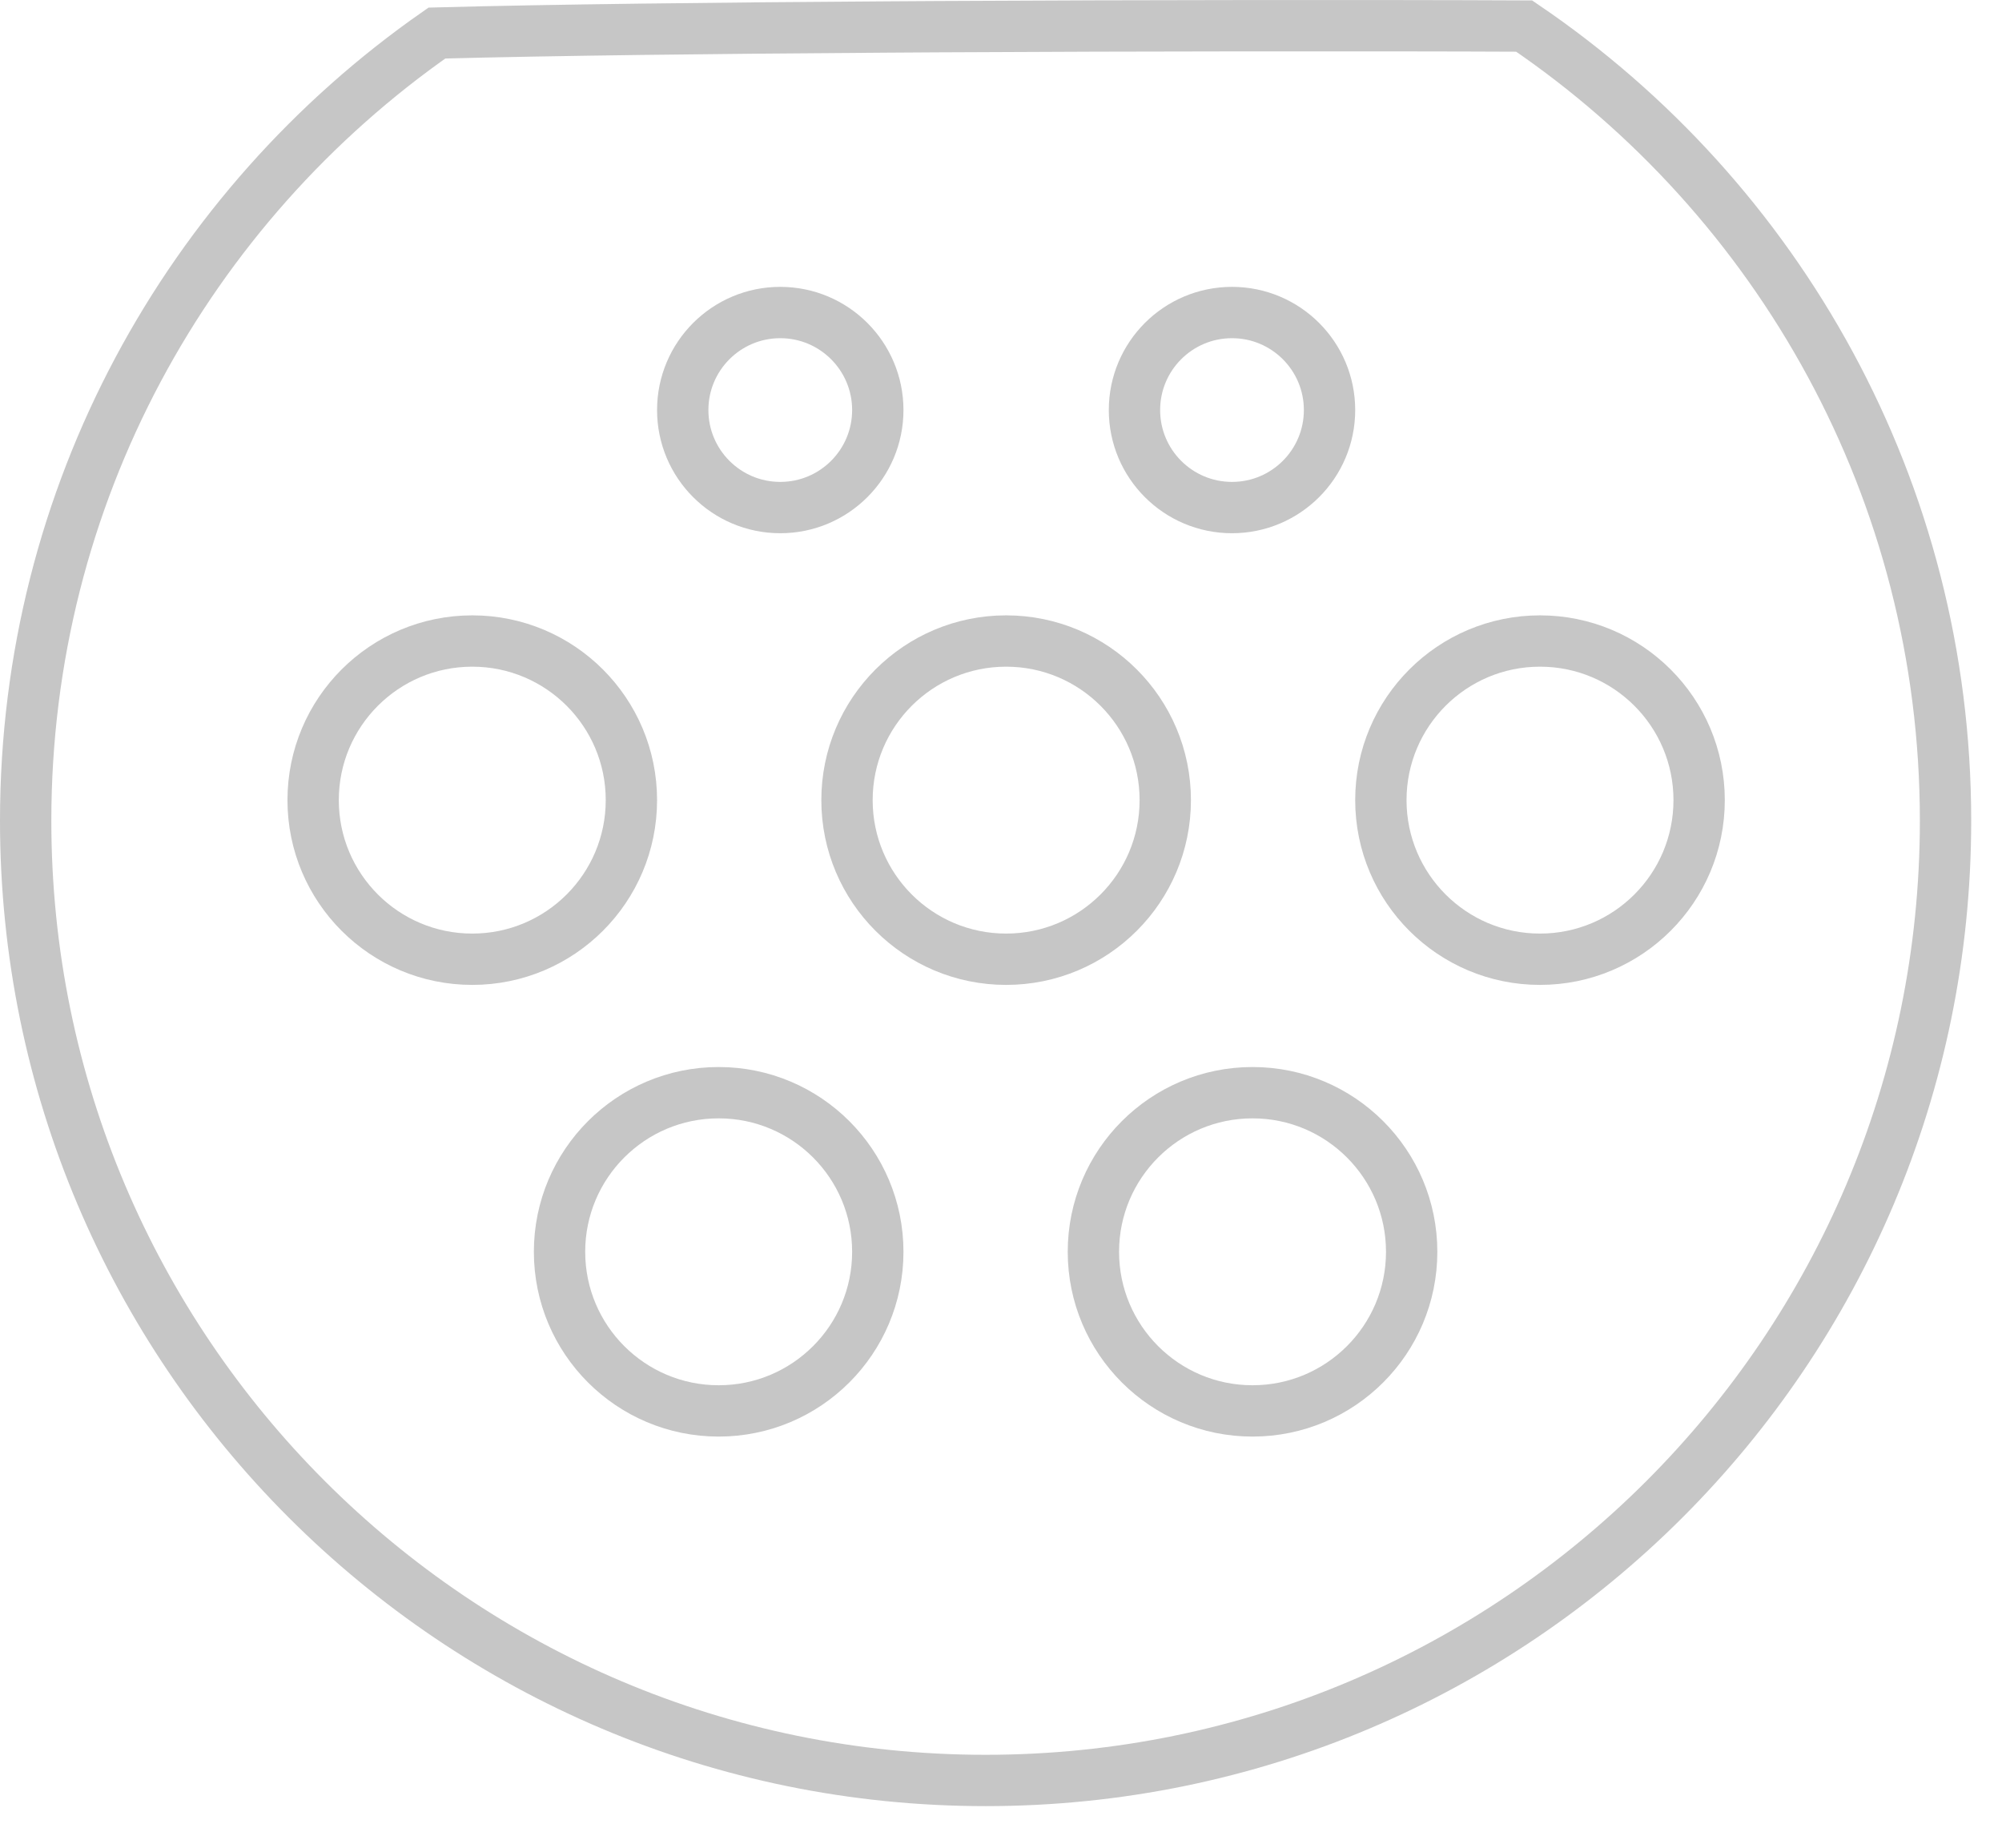 <?xml version="1.0" encoding="UTF-8"?>
<svg width="39px" height="36px" viewBox="0 0 39 36" version="1.1" xmlns="http://www.w3.org/2000/svg" xmlns:xlink="http://www.w3.org/1999/xlink">
    <title>Group 6</title>
    <g id="EMSP" stroke="none" stroke-width="1" fill="none" fill-rule="evenodd">
        <g id="EMSp---Search" transform="translate(-292, -466)" stroke="#C6C6C6">
            <g id="Group-6" transform="translate(292, 466)">
                <path d="M27.044,0.501 C28.136,0.502 29.046,0.505 29.692,0.508 C34.645,3.872 37.9,9.55 37.9,15.989 C37.9,21.153 35.807,25.828 32.423,29.212 C29.039,32.596 24.364,34.689 19.2,34.689 C14.036,34.689 9.361,32.596 5.977,29.212 C2.593,25.828 0.5,21.153 0.5,15.989 C0.5,9.636 3.668,4.024 8.511,0.644 C10.743,0.584 13.968,0.547 17.271,0.526 L17.271,0.526 L18.238,0.52 C20.335,0.508 22.428,0.503 24.284,0.501 L24.284,0.501 Z" id="Oval"></path>
                <circle id="Oval" cx="19.6" cy="15.589" r="3.1"></circle>
                <circle id="Oval-Copy-7" cx="9.2" cy="15.589" r="3.1"></circle>
                <circle id="Oval-Copy-9" cx="30" cy="15.589" r="3.1"></circle>
                <circle id="Oval-Copy-10" cx="24.4" cy="24.389" r="3.1"></circle>
                <circle id="Oval-Copy-11" cx="14" cy="24.389" r="3.1"></circle>
                <circle id="Oval-Copy-13" cx="24" cy="7.989" r="1.9"></circle>
                <circle id="Oval-Copy-19" cx="15.2" cy="7.989" r="1.9"></circle>
            </g>
        </g>
    </g>
</svg>